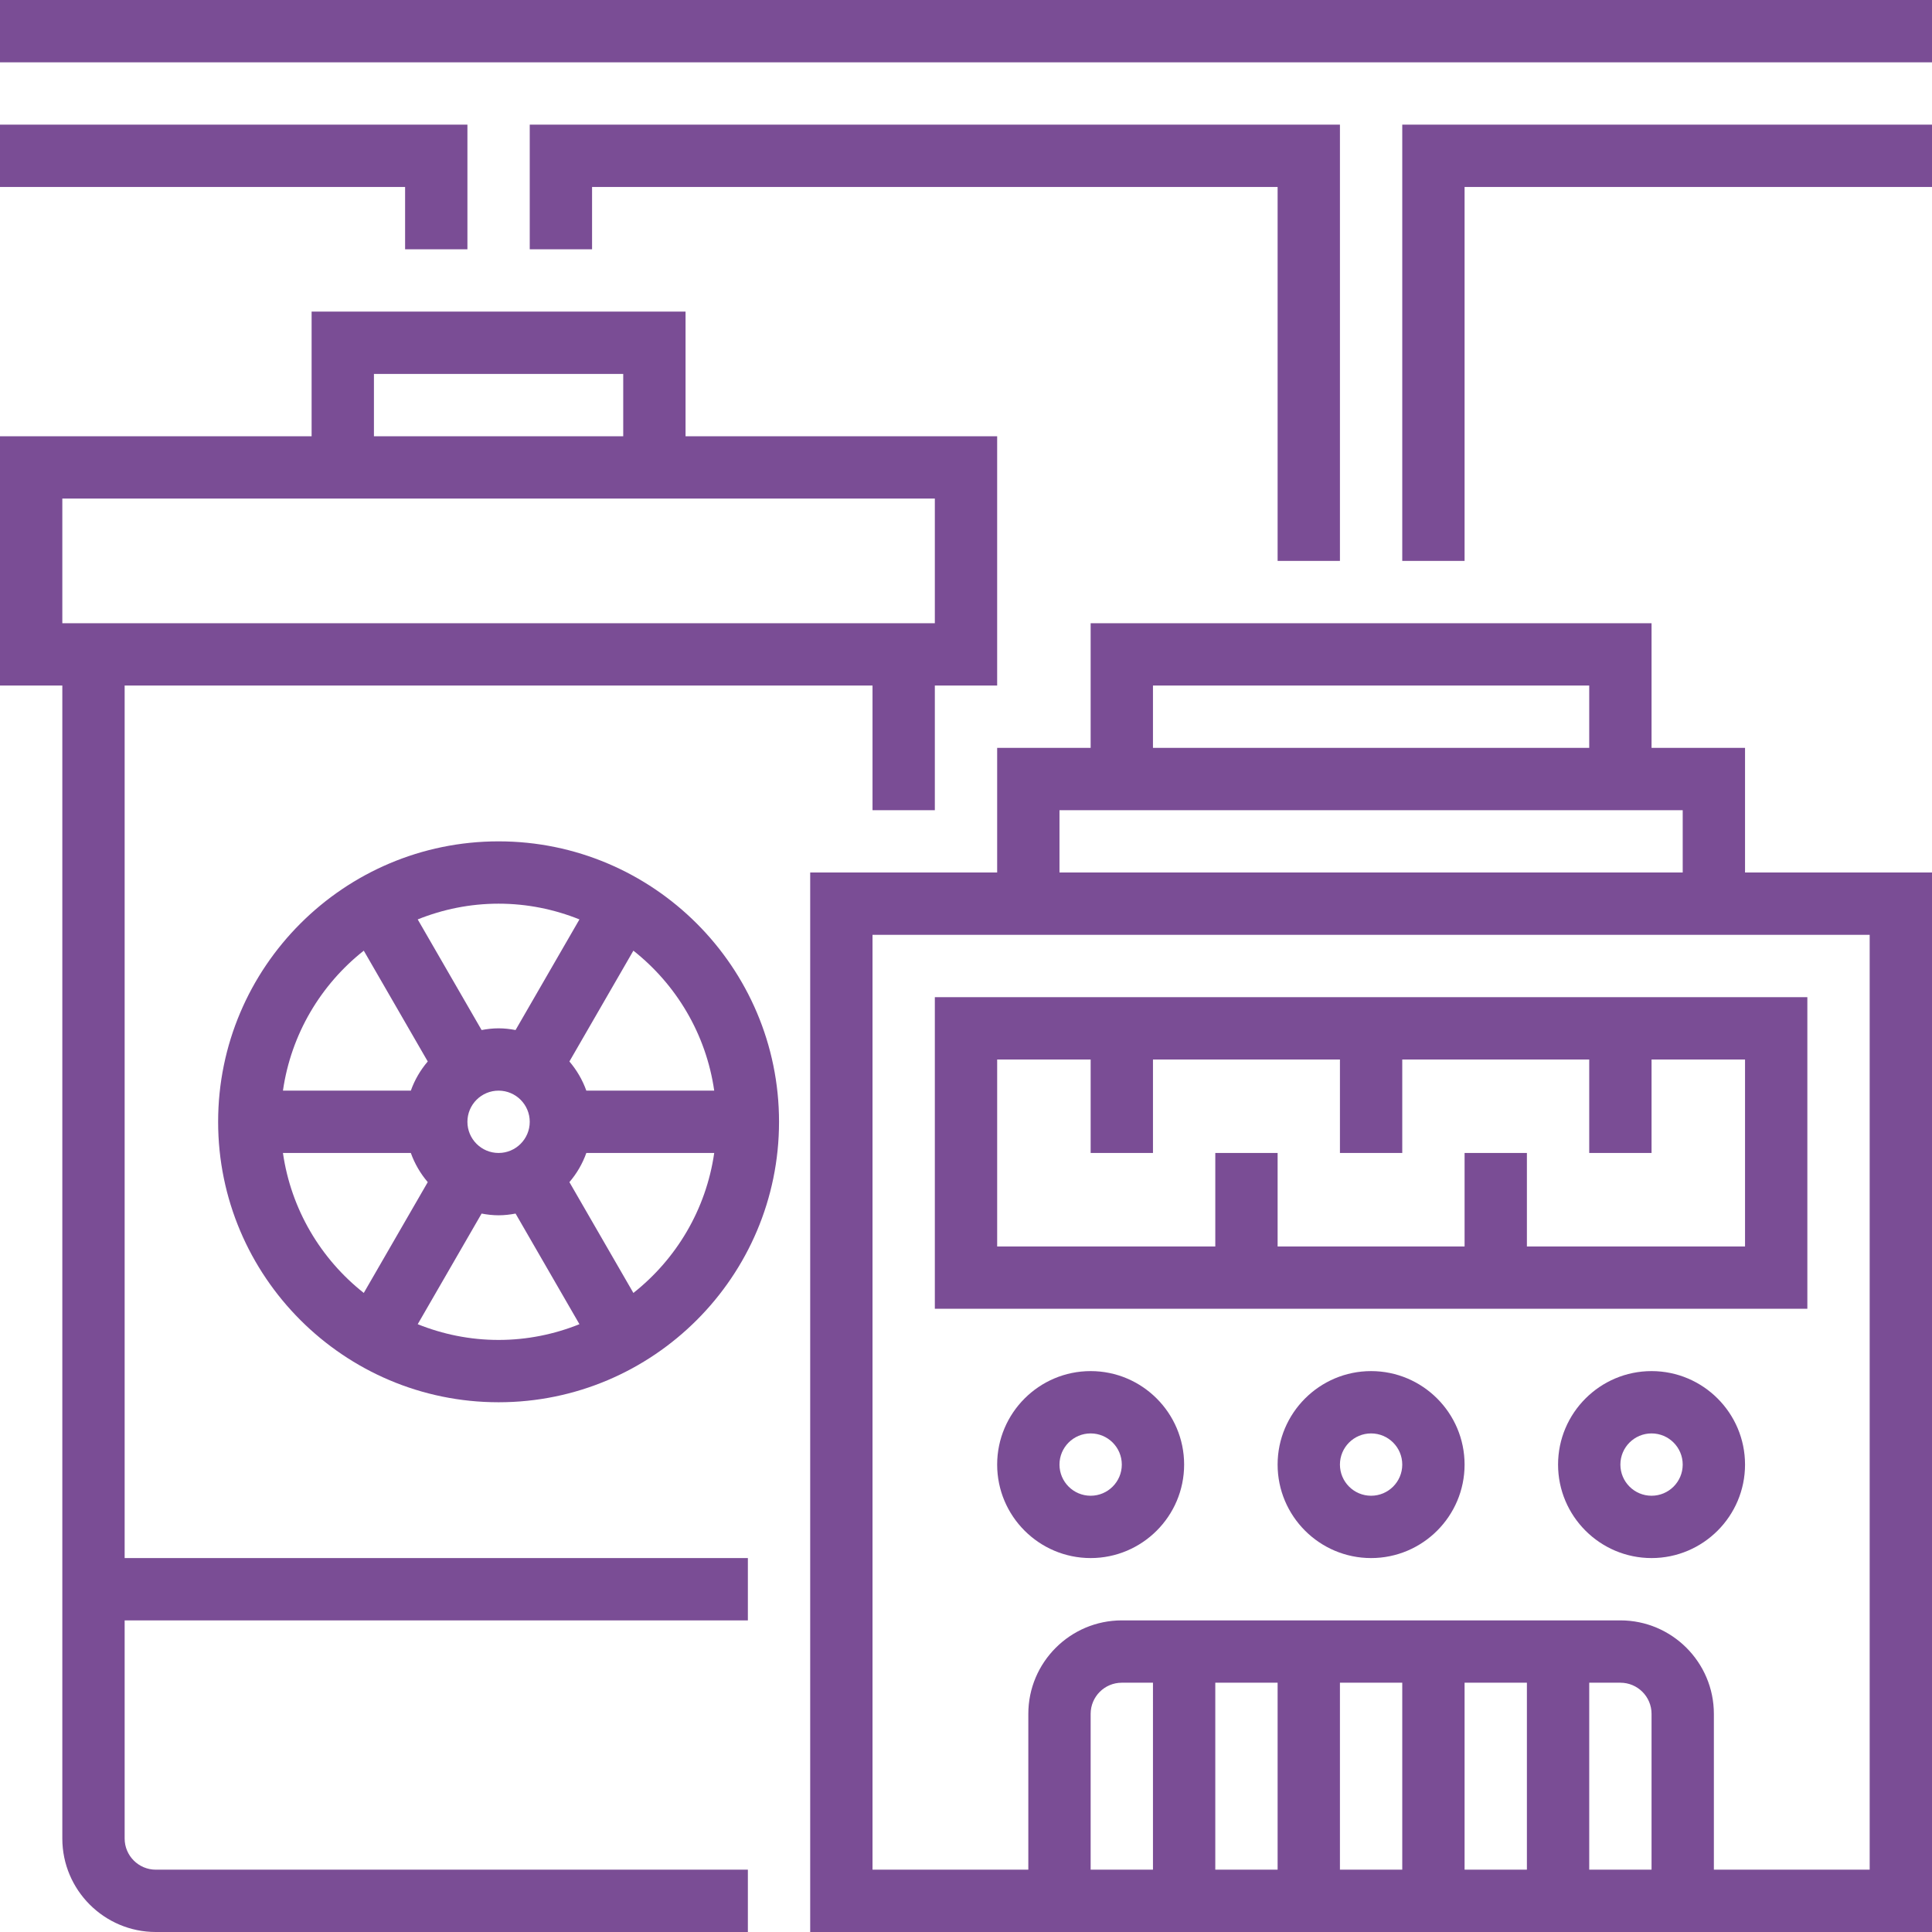 <svg xmlns="http://www.w3.org/2000/svg" xmlns:xlink="http://www.w3.org/1999/xlink" xmlns:svgjs="http://svgjs.dev/svgjs" id="Capa_1" x="0px" y="0px" viewBox="0 0 496 496" style="enable-background:new 0 0 496 496;" xml:space="preserve" width="300" height="300"><g width="100%" height="100%" transform="matrix(1,0,0,1,0,0)"><g>	<g>		<g>			<path d="M464,256H240v80h224V256z M448,320h-56v-24h-16v24h-48v-24h-16v24h-56v-48h24v24h16v-24h48v24h16v-24h48v24h16v-24h24&#10;&#9;&#9;&#9;&#9;V320z" fill="#7a4d95" fill-opacity="1" data-original-color="#000000ff" stroke="none" stroke-opacity="1"></path>			<path d="M424,352c-13.232,0-24,10.768-24,24s10.768,24,24,24s24-10.768,24-24S437.232,352,424,352z M424,384&#10;&#9;&#9;&#9;&#9;c-4.416,0-8-3.584-8-8c0-4.416,3.584-8,8-8c4.416,0,8,3.584,8,8C432,380.416,428.416,384,424,384z" fill="#7a4d95" fill-opacity="1" data-original-color="#000000ff" stroke="none" stroke-opacity="1"></path>			<path d="M352,352c-13.232,0-24,10.768-24,24s10.768,24,24,24s24-10.768,24-24S365.232,352,352,352z M352,384&#10;&#9;&#9;&#9;&#9;c-4.416,0-8-3.584-8-8c0-4.416,3.584-8,8-8c4.416,0,8,3.584,8,8C360,380.416,356.416,384,352,384z" fill="#7a4d95" fill-opacity="1" data-original-color="#000000ff" stroke="none" stroke-opacity="1"></path>			<path d="M280,352c-13.232,0-24,10.768-24,24s10.768,24,24,24s24-10.768,24-24S293.232,352,280,352z M280,384&#10;&#9;&#9;&#9;&#9;c-4.416,0-8-3.584-8-8c0-4.416,3.584-8,8-8c4.416,0,8,3.584,8,8C288,380.416,284.416,384,280,384z" fill="#7a4d95" fill-opacity="1" data-original-color="#000000ff" stroke="none" stroke-opacity="1"></path>			<path d="M448,192h-24v-32H280v32h-24v32h-48v272h288V224h-48V192z M296,176h112v16H296V176z M272,208h160v16H272V208z M296,480&#10;&#9;&#9;&#9;&#9;h-16v-40c0-4.416,3.584-8,8-8h8V480z M328,480h-16v-48h16V480z M360,480h-16v-48h16V480z M392,480h-16v-48h16V480z M424,480h-16&#10;&#9;&#9;&#9;&#9;v-48h8c4.416,0,8,3.584,8,8V480z M480,240v240h-40v-40c0-13.232-10.768-24-24-24H288c-13.232,0-24,10.768-24,24v40h-40V240H480z" fill="#7a4d95" fill-opacity="1" data-original-color="#000000ff" stroke="none" stroke-opacity="1"></path>			<path d="M32,176h192v32h16v-32h16v-64h-80V80H80v32H0v64h16v296c0,13.232,10.768,24,24,24h152v-16H40c-4.416,0-8-3.584-8-8v-56&#10;&#9;&#9;&#9;&#9;h160v-16H32V176z M96,96h64v16H96V96z M16,160v-32h224v32H16z" fill="#7a4d95" fill-opacity="1" data-original-color="#000000ff" stroke="none" stroke-opacity="1"></path>			<path d="M128,216c-39.704,0-72,32.296-72,72c0,39.704,32.296,72,72,72s72-32.296,72-72C200,248.296,167.704,216,128,216z&#10;&#9;&#9;&#9;&#9; M128,232c7.336,0,14.336,1.456,20.76,4.04l-16.4,28.4c-1.416-0.264-2.864-0.44-4.36-0.44c-1.496,0-2.944,0.176-4.36,0.44&#10;&#9;&#9;&#9;&#9;l-16.4-28.4C113.664,233.456,120.664,232,128,232z M136,288c0,4.416-3.584,8-8,8s-8-3.584-8-8c0-4.416,3.584-8,8-8&#10;&#9;&#9;&#9;&#9;S136,283.584,136,288z M93.392,244.064l16.424,28.448c-1.88,2.2-3.352,4.712-4.344,7.488H72.64&#10;&#9;&#9;&#9;&#9;C74.728,265.48,82.376,252.76,93.392,244.064z M72.64,296h32.832c0.992,2.776,2.472,5.288,4.344,7.488l-16.424,28.448&#10;&#9;&#9;&#9;&#9;C82.376,323.24,74.728,310.52,72.64,296z M128,344c-7.336,0-14.336-1.456-20.76-4.04l16.4-28.4c1.416,0.264,2.864,0.44,4.36,0.44&#10;&#9;&#9;&#9;&#9;c1.496,0,2.944-0.176,4.36-0.44l16.4,28.4C142.336,342.544,135.336,344,128,344z M162.608,331.936l-16.424-28.448&#10;&#9;&#9;&#9;&#9;c1.88-2.2,3.352-4.712,4.344-7.488h32.832C181.272,310.52,173.624,323.24,162.608,331.936z M150.528,280&#10;&#9;&#9;&#9;&#9;c-0.992-2.776-2.472-5.288-4.344-7.488l16.424-28.448c11.016,8.696,18.664,21.416,20.752,35.936H150.528z" fill="#7a4d95" fill-opacity="1" data-original-color="#000000ff" stroke="none" stroke-opacity="1"></path>			<polygon points="104,64 120,64 120,32 0,32 0,48 104,48 &#9;&#9;&#9;" fill="#7a4d95" fill-opacity="1" data-original-color="#000000ff" stroke="none" stroke-opacity="1"></polygon>			<rect width="496" height="16" fill="#7a4d95" fill-opacity="1" data-original-color="#000000ff" stroke="none" stroke-opacity="1"></rect>			<polygon points="360,144 376,144 376,48 496,48 496,32 360,32 &#9;&#9;&#9;" fill="#7a4d95" fill-opacity="1" data-original-color="#000000ff" stroke="none" stroke-opacity="1"></polygon>			<polygon points="344,144 344,32 136,32 136,64 152,64 152,48 328,48 328,144 &#9;&#9;&#9;" fill="#7a4d95" fill-opacity="1" data-original-color="#000000ff" stroke="none" stroke-opacity="1"></polygon>		</g>	</g></g><g></g><g></g><g></g><g></g><g></g><g></g><g></g><g></g><g></g><g></g><g></g><g></g><g></g><g></g><g></g></g></svg>